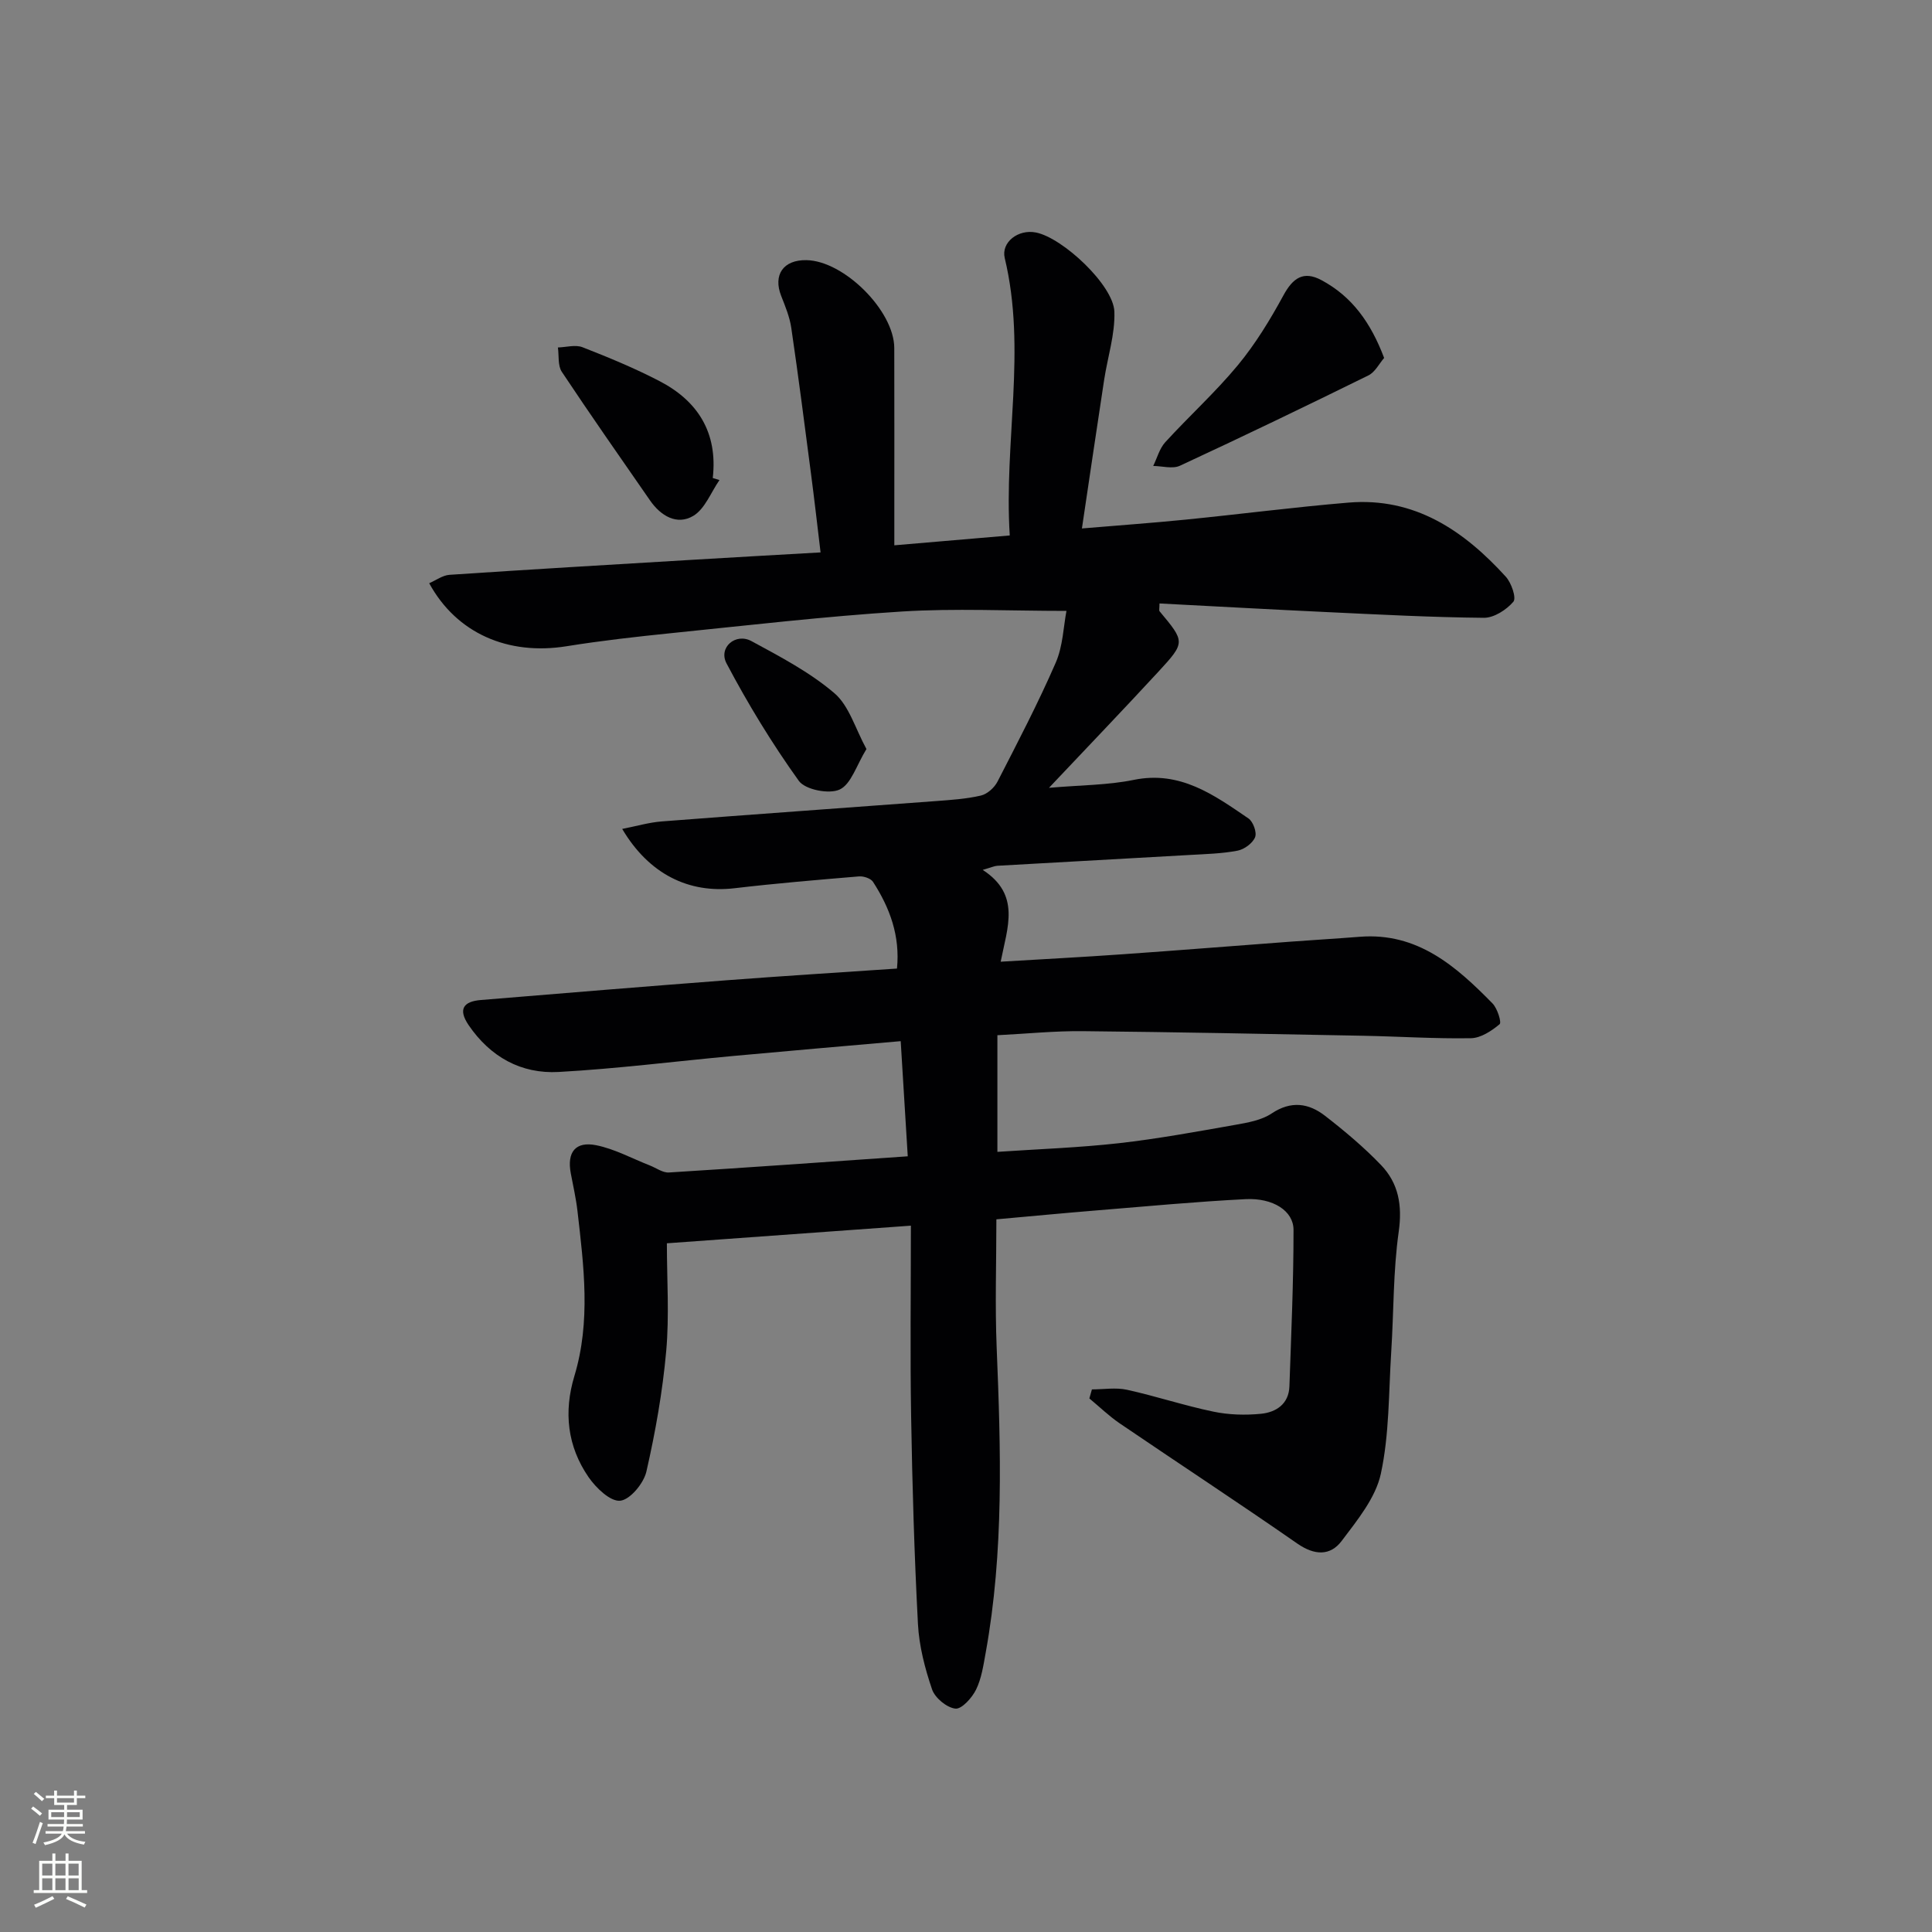 <svg enable-background="new 0 0 400 400" viewBox="0 0 400 400" xmlns="http://www.w3.org/2000/svg"><rect x="0" y="0" width="400" height="400" fill="#808080" stroke="none"/><g fill="#010103"><path d="m188.59 253.76c-17.11 1.24-33.12 2.39-50.52 3.65 0 7.5.52 14.97-.14 22.33-.75 8.38-2.23 16.73-4.1 24.93-.56 2.44-3.38 5.84-5.43 6.04-2.04.2-5.01-2.66-6.55-4.89-4.38-6.37-5.18-13.47-2.93-20.93 3.42-11.31 1.95-22.75.64-34.15-.3-2.63-.9-5.23-1.39-7.84-.81-4.33.95-6.66 5.28-5.79 3.82.77 7.4 2.74 11.08 4.18 1.33.52 2.69 1.55 3.98 1.46 16.23-1.01 32.45-2.17 49.43-3.35-.48-7.83-.95-15.52-1.46-23.84-11.86 1.04-23.23 2.01-34.59 3.06-12.08 1.11-24.13 2.65-36.23 3.32-7.77.43-14.14-3.11-18.63-9.69-2.27-3.34-1.04-4.92 2.54-5.21 17.06-1.41 34.12-2.81 51.19-4.11 11.58-.88 23.17-1.6 34.95-2.4.67-6.78-1.48-12.57-4.96-17.95-.47-.72-1.95-1.21-2.9-1.13-8.6.72-17.21 1.44-25.78 2.45-9.48 1.11-17.71-2.92-23.25-12.28 2.89-.56 5.5-1.34 8.16-1.55 18.9-1.46 37.81-2.8 56.72-4.21 3.15-.24 6.34-.44 9.39-1.15 1.32-.31 2.8-1.64 3.44-2.9 4.17-8.12 8.4-16.23 12.04-24.59 1.51-3.46 1.61-7.54 2.23-10.74-11.96 0-23.08-.56-34.12.13-15.91 1-31.77 2.86-47.64 4.47-7.27.74-14.54 1.56-21.76 2.72-12.08 1.93-22.74-2.64-28.42-13.05 1.43-.62 2.78-1.64 4.2-1.74 16.6-1.11 33.2-2.09 49.8-3.08 8.79-.53 17.58-1.02 27.03-1.56-.68-5.66-1.29-11.02-1.99-16.36-1.31-10.04-2.6-20.08-4.07-30.1-.33-2.27-1.24-4.48-2.09-6.63-1.72-4.37.42-7.5 5.21-7.42 7.78.12 18.18 10.48 18.2 18.19.03 11.67.01 23.33.01 35v5.85c8.19-.7 15.73-1.35 23.9-2.04-1.24-19.4 3.52-38.44-1.04-57.43-.78-3.24 2.76-6.04 6.48-5.29 5.56 1.12 16.03 10.92 16.22 16.38.16 4.68-1.4 9.41-2.12 14.13-1.52 9.99-3 19.99-4.6 30.76 7.47-.63 14.49-1.13 21.5-1.83 11.23-1.12 22.43-2.58 33.67-3.52 13.71-1.15 23.88 5.77 32.59 15.34 1.16 1.27 2.23 4.41 1.57 5.18-1.44 1.68-4.01 3.34-6.1 3.33-10.81-.1-21.61-.67-32.41-1.18-11.57-.54-23.13-1.19-34.76-1.79 0 1.01-.13 1.43.02 1.62 5.29 6.34 5.37 6.41-.23 12.49-7.19 7.79-14.54 15.45-22.67 24.06 6.53-.57 12.15-.54 17.53-1.64 9.64-1.98 16.64 3.12 23.77 7.98.97.66 1.78 2.9 1.37 3.89-.51 1.25-2.23 2.51-3.62 2.78-3.24.62-6.59.7-9.9.89-13.28.76-26.57 1.48-39.85 2.24-.61.04-1.21.33-3.02.85 7.92 5.14 5.12 11.85 3.72 19.01 8.67-.52 16.9-.95 25.12-1.53 11.61-.81 23.2-1.75 34.8-2.61 4.81-.36 9.62-.64 14.43-1.02 11.94-.94 19.92 6.09 27.48 13.8 1.01 1.03 1.91 3.93 1.47 4.3-1.66 1.39-3.89 2.86-5.92 2.9-7.48.13-14.96-.37-22.44-.51-19.31-.37-38.62-.76-57.94-.95-5.78-.06-11.57.53-17.68.84v24.15c8.42-.57 16.81-.86 25.13-1.79 8.07-.91 16.09-2.39 24.1-3.8 2.59-.46 5.44-.95 7.55-2.36 4.03-2.69 7.67-2.14 11.06.49 4.06 3.15 8.04 6.49 11.59 10.19 3.62 3.77 4.43 8.33 3.66 13.79-1.16 8.2-1.02 16.58-1.55 24.87-.54 8.44-.38 17.06-2.15 25.25-1.08 5-4.87 9.61-8.1 13.9-2.39 3.18-5.67 3.01-9.21.55-12.15-8.45-24.53-16.56-36.76-24.88-2.23-1.52-4.19-3.43-6.28-5.16.18-.62.36-1.25.53-1.87 2.43 0 4.95-.43 7.27.08 5.99 1.32 11.84 3.27 17.85 4.52 3.19.67 6.62.77 9.87.45 3.13-.31 5.78-2.01 5.9-5.7.37-10.8.86-21.6.85-32.4-.01-3.93-4.27-6.62-9.9-6.34-10.29.52-20.57 1.49-30.84 2.33-6.76.55-13.52 1.2-20.78 1.85 0 9.01-.3 17.8.06 26.56.86 21.14 1.52 42.24-2.28 63.2-.47 2.59-.86 5.32-2 7.63-.84 1.7-2.98 4.07-4.28 3.91-1.79-.21-4.22-2.22-4.82-3.99-1.48-4.35-2.68-8.97-2.92-13.54-.75-14.29-1.17-28.6-1.41-42.91-.22-12.94-.05-25.89-.05-39.55z"/><path d="m286.57 74.11c-1.02 1.17-1.87 2.93-3.25 3.61-12.95 6.38-25.95 12.64-39.04 18.71-1.52.7-3.66.06-5.52.04.81-1.65 1.3-3.6 2.49-4.91 4.93-5.4 10.4-10.35 15.05-15.97 3.64-4.41 6.68-9.4 9.42-14.44 1.96-3.61 4.16-5.15 7.89-3.14 6.31 3.38 10.2 8.79 12.96 16.1z"/><path d="m148.96 99.39c-1.77 2.54-3.01 5.98-5.43 7.42-3.37 2-6.72.01-8.94-3.19-6.14-8.86-12.32-17.68-18.28-26.65-.85-1.29-.56-3.33-.8-5.03 1.71-.05 3.63-.62 5.09-.05 5.4 2.11 10.78 4.33 15.92 7 7.93 4.11 12.12 10.65 11.05 20.08.46.14.93.28 1.39.42z"/><path d="m179.39 155.08c-2.08 3.38-3.16 7.26-5.54 8.38-2.17 1.02-7.14.05-8.46-1.79-5.54-7.72-10.53-15.91-14.97-24.32-1.74-3.29 1.88-6.4 5.17-4.61 5.93 3.21 12.05 6.42 17.13 10.75 3.08 2.61 4.34 7.33 6.67 11.59z"/></g><path d="m6.44 374.46.42-.45c.65.47 1.27.95 1.85 1.44l-.45.49c-.65-.56-1.25-1.06-1.82-1.48m.93 7.33-.63-.26c.55-1.36 1.05-2.8 1.53-4.33.19.1.38.19.59.27-.47 1.29-.96 2.73-1.49 4.32m-.38-10.38.44-.42c.43.34 1.01.82 1.74 1.44l-.49.49c-.53-.51-1.09-1.01-1.69-1.51m2.5.35h1.72v-1.04h.59v1.04h3.52v-1.04h.59v1.04h1.75v.53h-1.75v1.42h-2.03v.97h3.22v2.03h-3.24c0 .35-.01.66-.03.93h3.32v.53h-3.37c-.03.27-.08.58-.15.94h3.96v.53h-3.71c.67.92 1.93 1.48 3.79 1.68-.13.24-.23.44-.29.59-2.13-.38-3.48-1.08-4.04-2.12-.43.97-1.77 1.72-4.03 2.23-.09-.19-.2-.37-.33-.55 2.1-.42 3.37-1.03 3.81-1.83h-3.36v-.53h3.58c.08-.29.13-.61.16-.94h-3.33v-.53h3.39c.02-.27.04-.58.04-.93h-3.23v-2.03h3.25v-.97h-2.07v-1.42h-1.73zm1.12 3.44v1h2.65c.01-.3.02-.44.01-.4v-.25-.35zm1.19-2h3.52v-.91h-3.52zm4.71 2h-2.63v.59c0 .15-.01.28-.01.4h2.64z" fill="#fbfcfa"/><path d="m13.56 383.74h.63v1.52h2.72v6.07h1.13v.6h-11.06v-.6h1.13v-6.07h2.73v-1.52h.63v1.52h2.1v-1.52zm-2.69 8.83.38.56c-1.24.63-2.53 1.25-3.85 1.85-.1-.21-.21-.42-.34-.63 1.37-.55 2.63-1.15 3.81-1.78m-2.13-4.27h2.1v-2.45h-2.1zm0 3.04h2.1v-2.46h-2.1zm2.72-3.04h2.1v-2.45h-2.1zm0 3.04h2.1v-2.46h-2.1zm6.07 3.6c-1.41-.71-2.7-1.3-3.86-1.78l.35-.56c1.45.62 2.75 1.19 3.88 1.72zm-1.25-9.09h-2.1v2.45h2.1zm-2.09 5.49h2.1v-2.46h-2.1z" fill="#fbfcfa"/></svg>